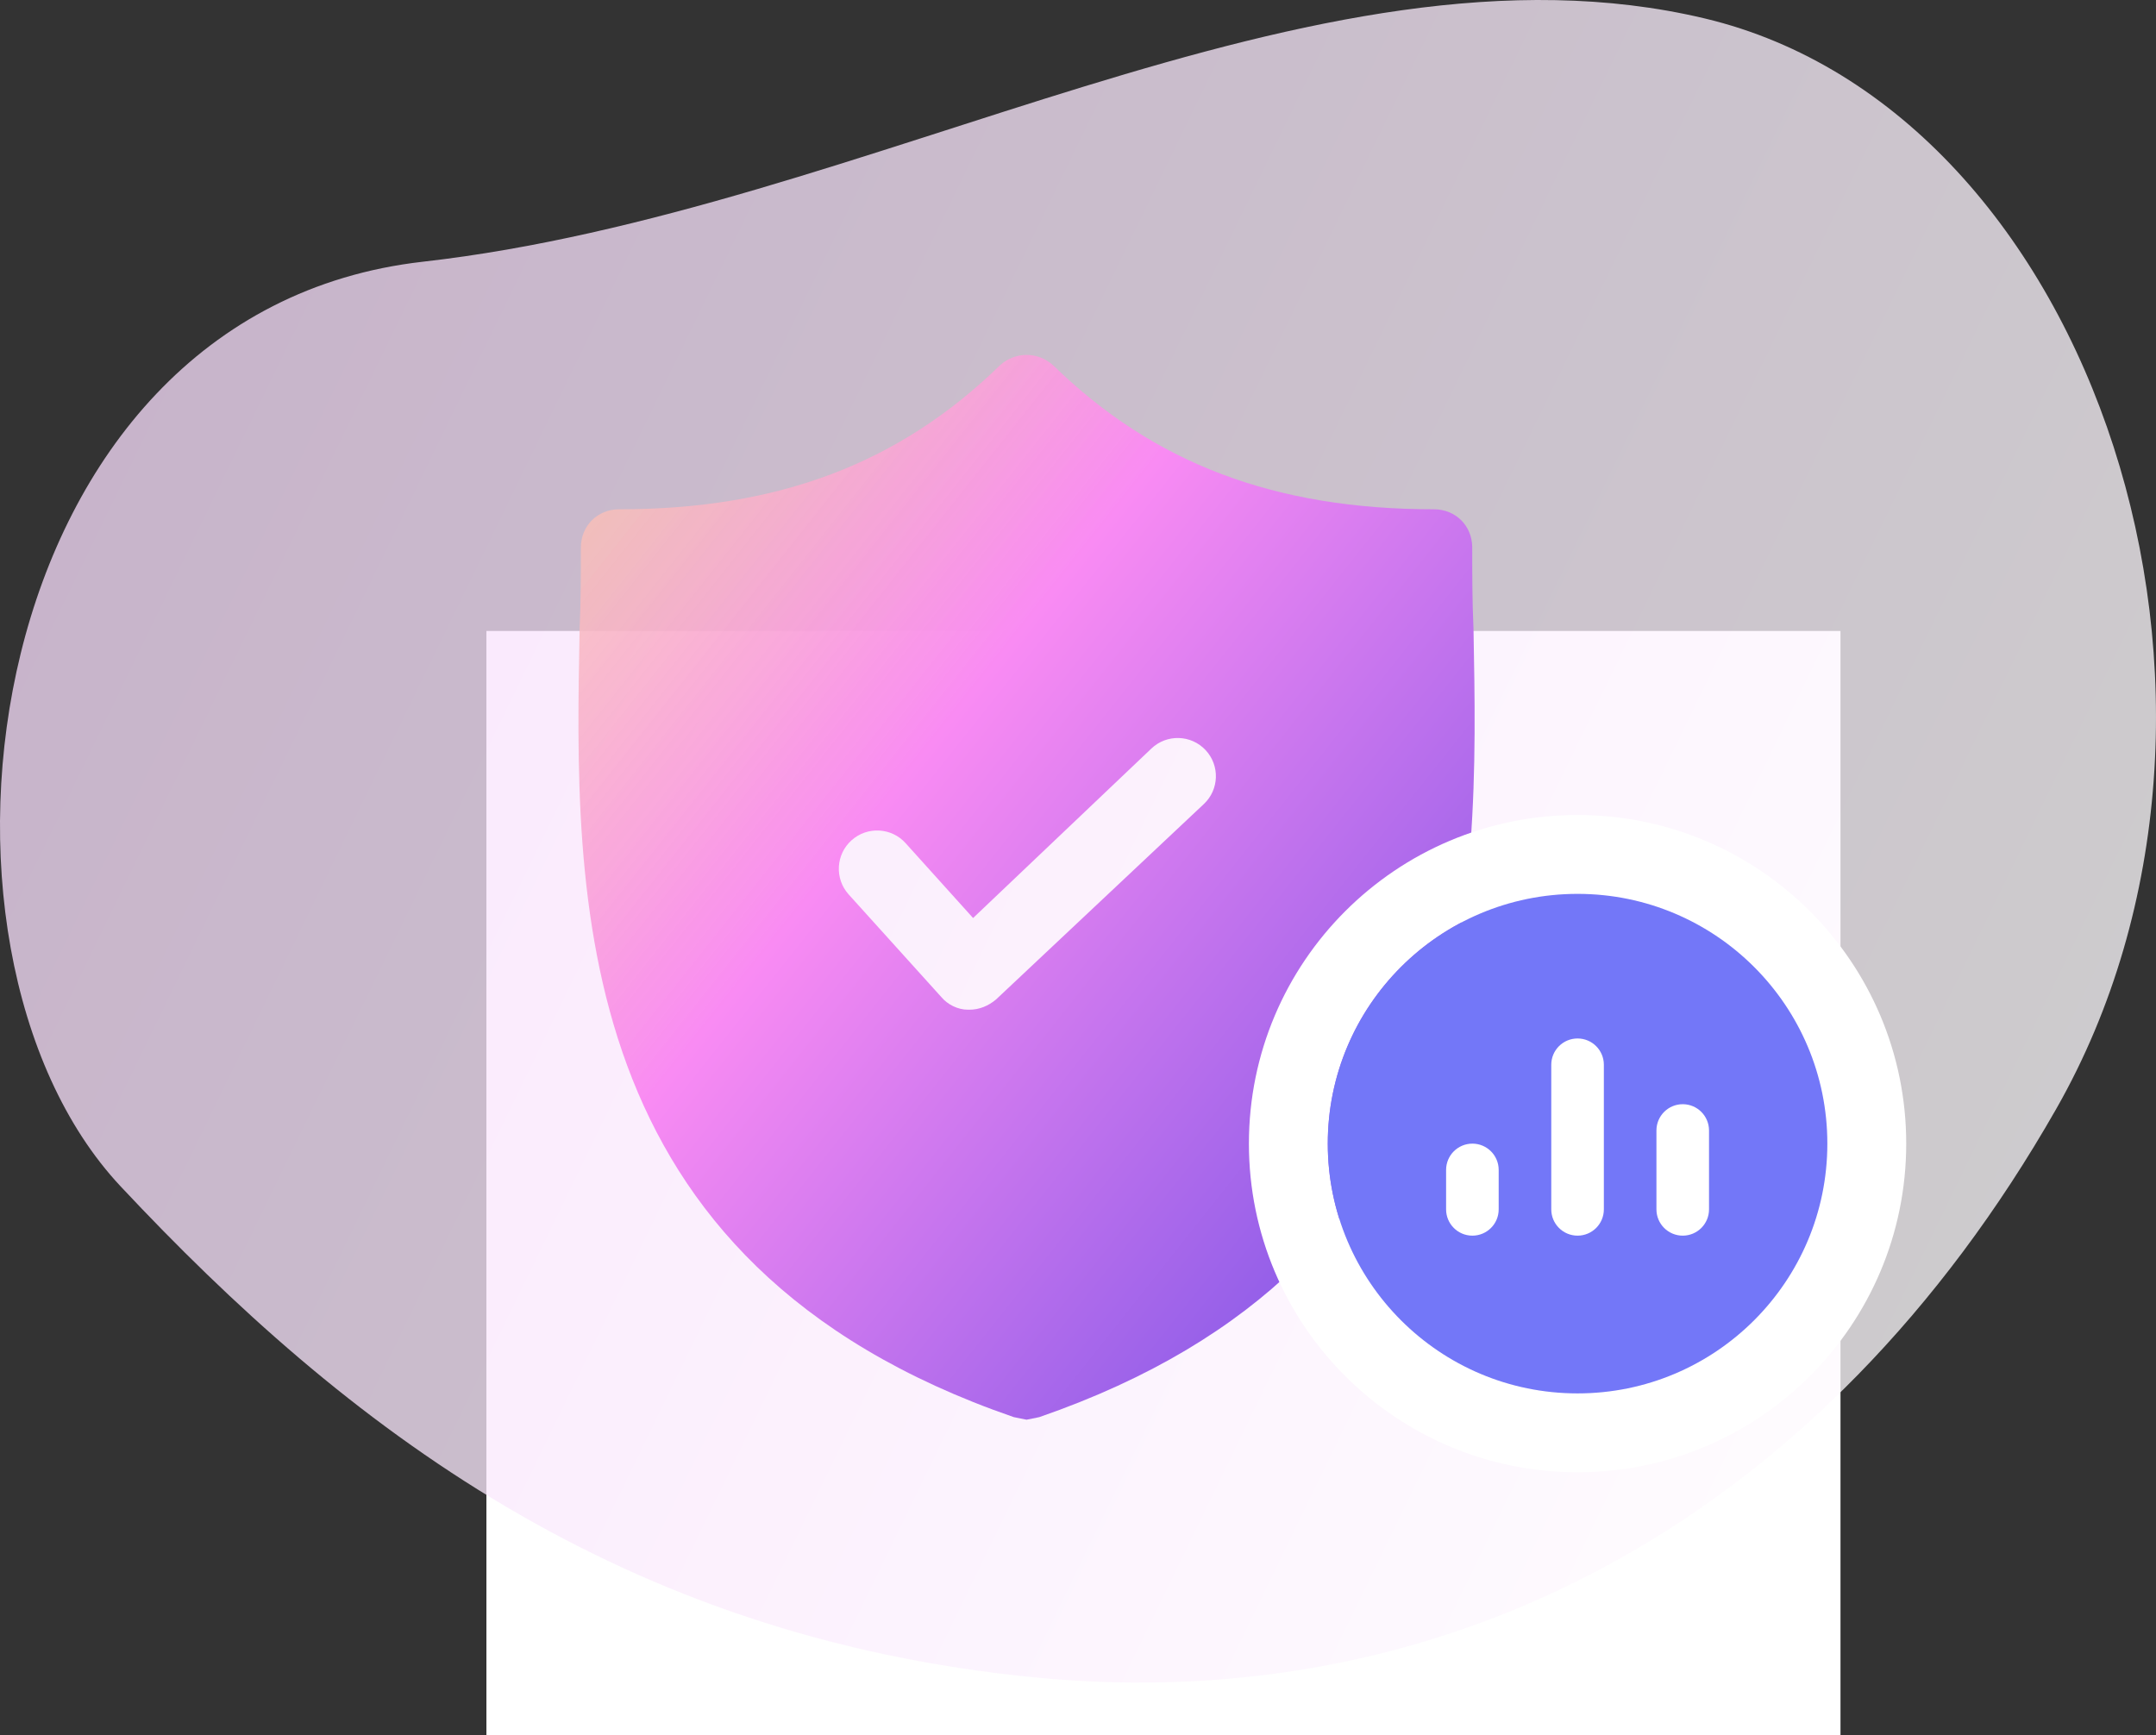 <svg width="164" height="132" viewBox="0 0 164 132" fill="none" xmlns="http://www.w3.org/2000/svg">
<rect x="0" y="0" width="164" height="132" fill="#333333" stroke="none"/>
<rect x="37" y="48" width="103" height="84" fill="white"/>
<path opacity="0.76" fill-rule="evenodd" clip-rule="evenodd" d="M78.817 127.615C110.623 130.691 138.797 115.242 156.399 84.379C174.001 53.515 159.357 8.461 129.665 1.401C99.973 -5.659 66.097 16.068 32.188 19.907C-1.72 23.747 -7.861 72.072 9.176 90.252C26.212 108.433 47.01 124.539 78.817 127.615Z" fill="url(#paint0_linear_9730_1597)"/>
<path d="M112.085 47.849C111.988 45.718 111.988 43.684 111.988 41.65C111.988 40.004 110.729 38.744 109.082 38.744C96.975 38.744 87.773 35.257 80.121 27.799C78.959 26.734 77.215 26.734 76.053 27.799C68.401 35.257 59.199 38.744 47.091 38.744C45.445 38.744 44.185 40.004 44.185 41.65C44.185 43.684 44.185 45.718 44.089 47.849C43.701 68.19 43.12 96.086 77.118 107.806L78.087 108L79.055 107.806C112.957 96.086 112.472 68.287 112.085 47.849ZM75.762 76.036C75.181 76.52 74.503 76.811 73.728 76.811H73.631C72.856 76.811 72.081 76.423 71.597 75.842L64.558 68.046C63.473 66.844 63.575 64.989 64.784 63.914C65.982 62.85 67.813 62.951 68.886 64.141L74.019 69.837L87.584 56.942C88.755 55.828 90.609 55.885 91.71 57.067C92.8 58.237 92.74 60.068 91.575 61.163L75.762 76.036Z" fill="url(#paint1_linear_9730_1597)"/>
<path fill-rule="evenodd" clip-rule="evenodd" d="M145 87C145 100.807 133.807 112 120 112C106.193 112 95 100.807 95 87C95 73.193 106.193 62 120 62C133.807 62 145 73.193 145 87ZM120 106C130.493 106 139 97.493 139 87C139 76.507 130.493 68 120 68C109.507 68 101 76.507 101 87C101 97.493 109.507 106 120 106Z" fill="white"/>
<path d="M139 87C139 97.493 130.493 106 120 106C109.507 106 101 97.493 101 87C101 76.507 109.507 68 120 68C130.493 68 139 76.507 139 87Z" fill="#7377F8"/>
<path d="M130 86C130 84.895 129.105 84 128 84C126.895 84 126 84.895 126 86V92C126 93.105 126.895 94 128 94C129.105 94 130 93.105 130 92V86Z" fill="white"/>
<path d="M122 81C122 79.895 121.105 79 120 79C118.895 79 118 79.895 118 81V92C118 93.105 118.895 94 120 94C121.105 94 122 93.105 122 92V81Z" fill="white"/>
<path d="M114 89C114 87.895 113.105 87 112 87C110.895 87 110 87.895 110 89V92C110 93.105 110.895 94 112 94C113.105 94 114 93.105 114 92V89Z" fill="white"/>
<defs>
<linearGradient id="paint0_linear_9730_1597" x1="-51" y1="-24" x2="175.621" y2="86.122" gradientUnits="userSpaceOnUse">
<stop stop-color="#F4CEFA"/>
<stop offset="1" stop-color="white"/>
</linearGradient>
<linearGradient id="paint1_linear_9730_1597" x1="5.965" y1="18.309" x2="161.869" y2="142.022" gradientUnits="userSpaceOnUse">
<stop offset="0.143" stop-color="#F9DA9B" stop-opacity="0.74"/>
<stop offset="0.375" stop-color="#F98BF3"/>
<stop offset="0.762" stop-color="#5242E2"/>
</linearGradient>
</defs>
</svg>
